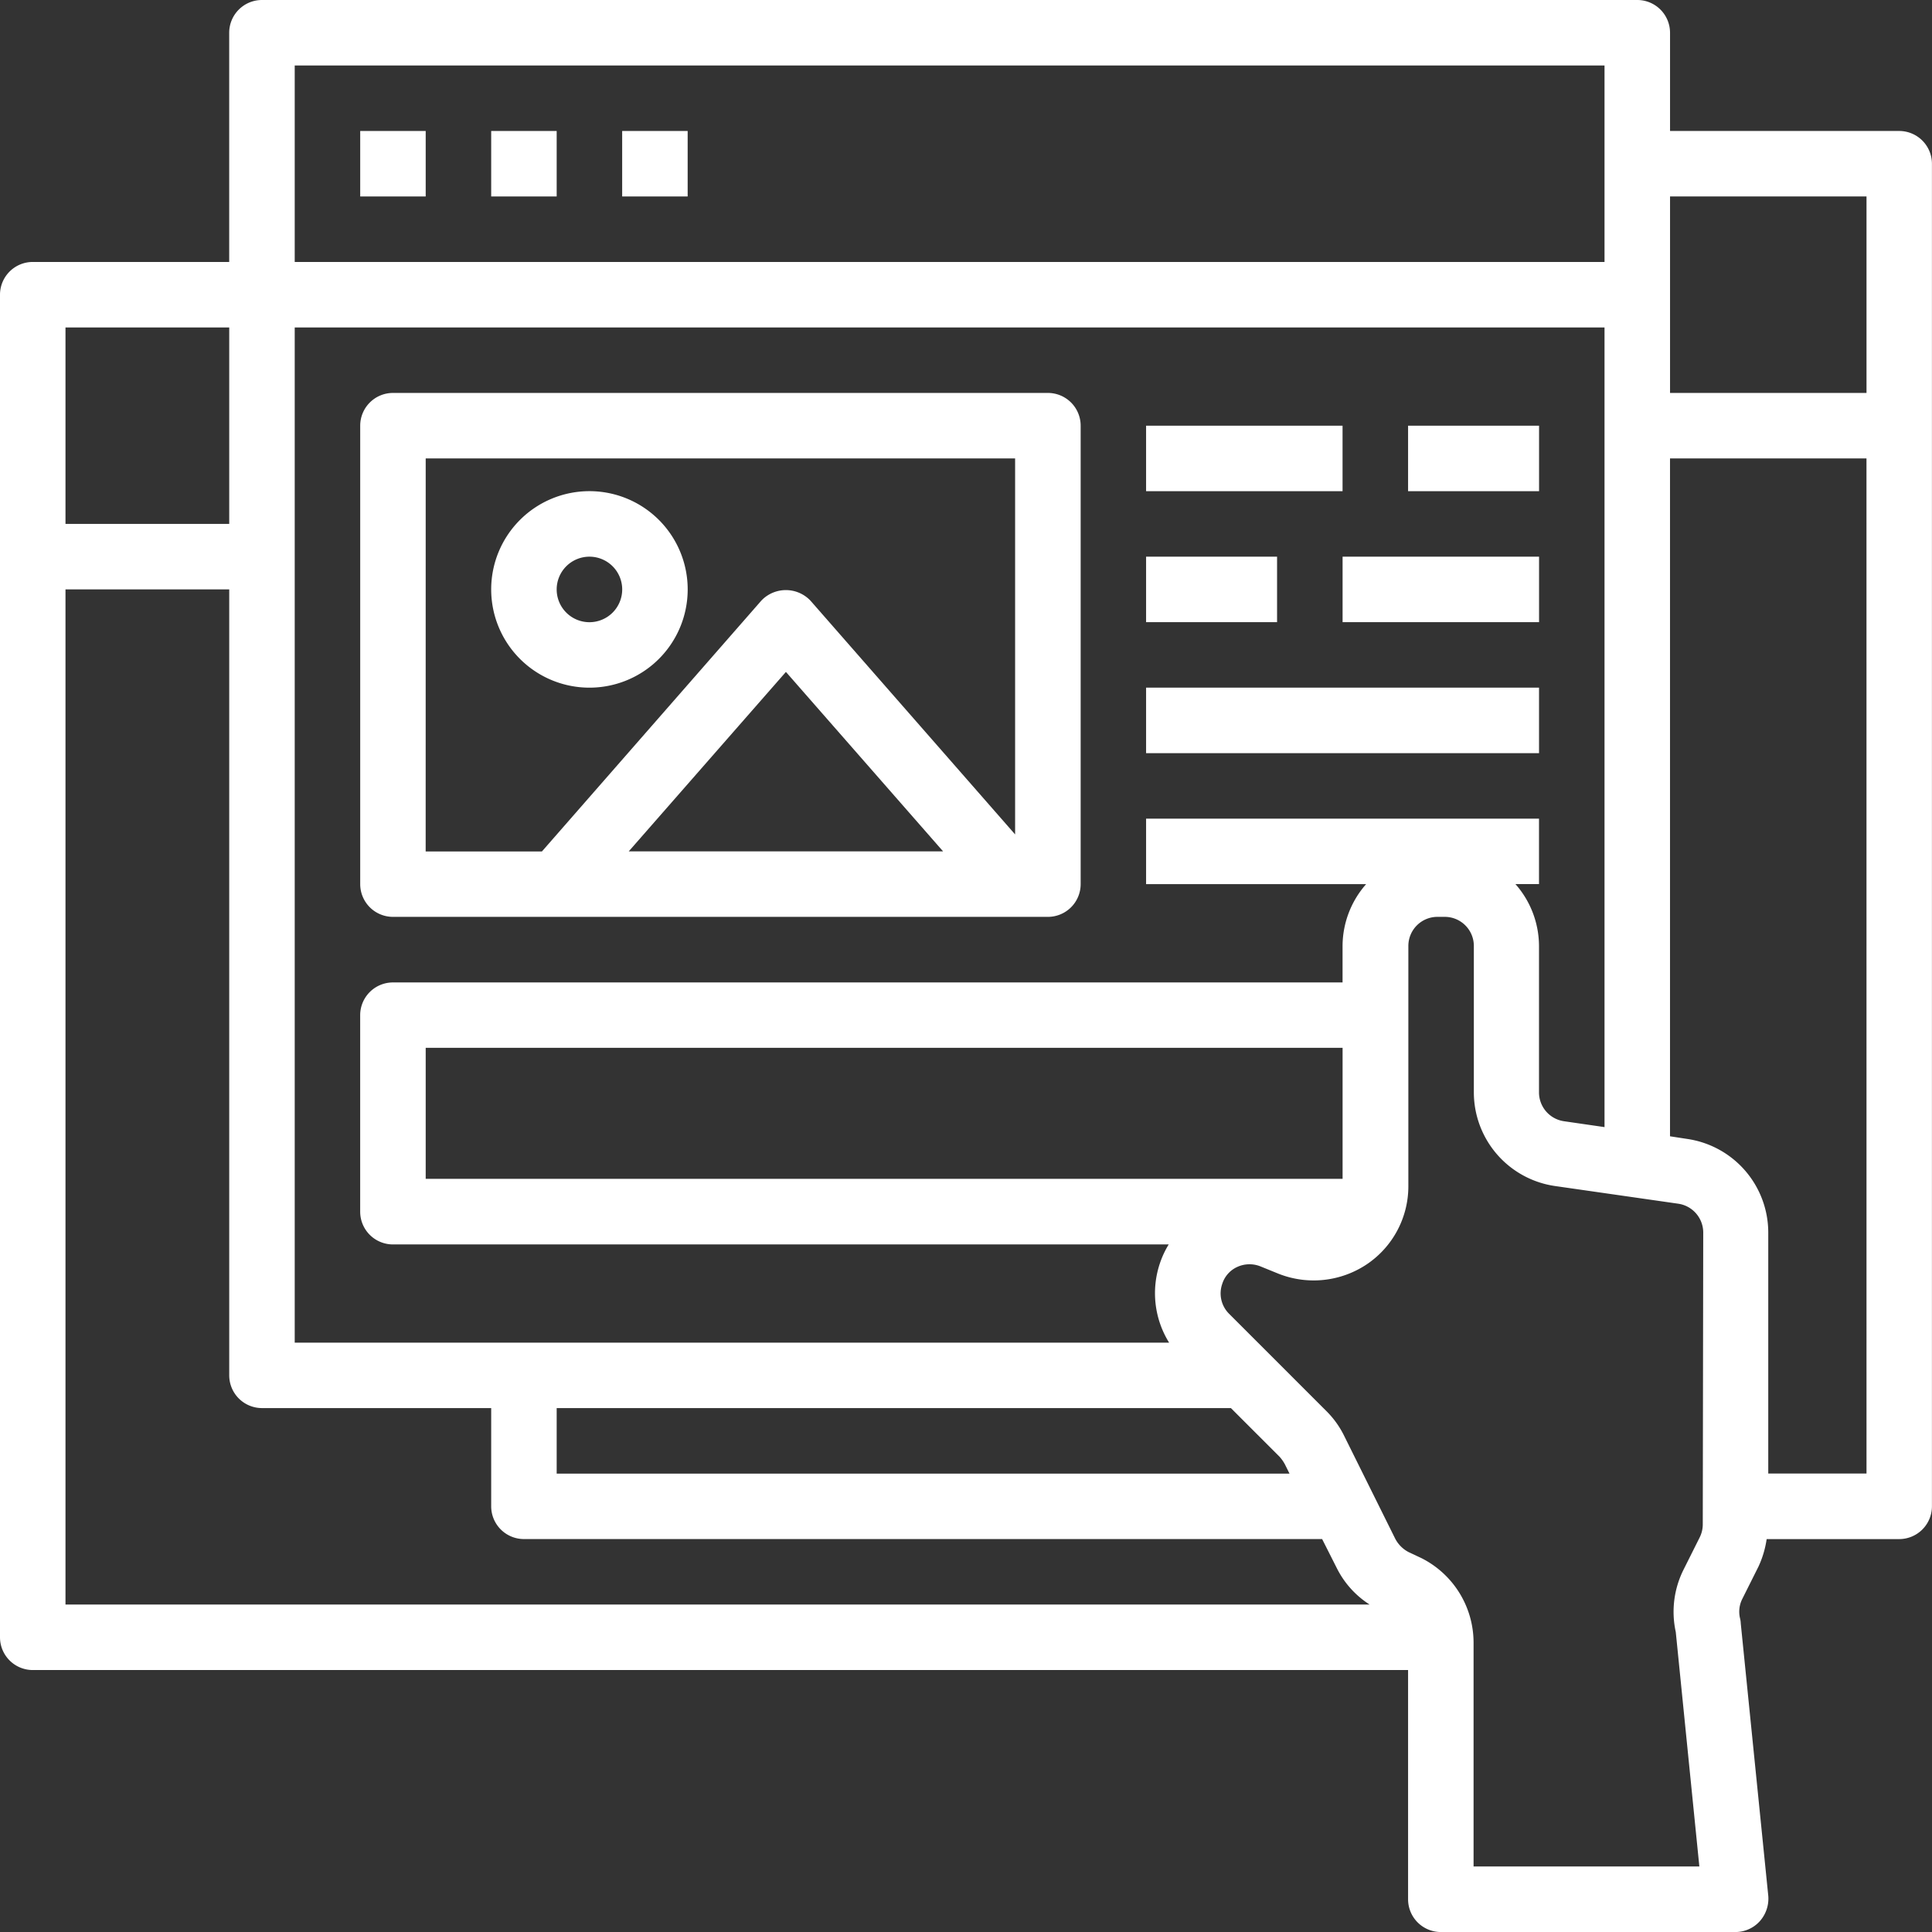 <?xml version="1.0" encoding="UTF-8"?> <svg xmlns="http://www.w3.org/2000/svg" id="Group_4" data-name="Group 4" width="62.689" height="62.689" viewBox="0 0 62.689 62.689"><rect x="0" y="0" width="62.689" height="62.689" fill="#333333" stroke="none"/><path id="Path_8" data-name="Path 8" d="M85.627,28.25H78.189V25.063A1.063,1.063,0,0,0,77.126,24H32.5a1.063,1.063,0,0,0-1.063,1.063V32.5H25.063A1.063,1.063,0,0,0,24,33.563V77.126a1.063,1.063,0,0,0,1.063,1.063H69.689v7.438a1.063,1.063,0,0,0,1.063,1.063h9.563a1.062,1.062,0,0,0,.786-.351,1.1,1.1,0,0,0,.276-.818l-.893-8.84a.827.827,0,0,0-.021-.159.919.919,0,0,1,.074-.648l.521-1.041a3.208,3.208,0,0,0,.266-.893h4.3a1.063,1.063,0,0,0,1.063-1.063V29.313a1.063,1.063,0,0,0-1.063-1.063ZM33.563,26.125h42.5V32.5h-42.5Zm0,8.5h42.5V60.572l-1.318-.191a.947.947,0,0,1-.808-.924V54.686a3.049,3.049,0,0,0-.765-2h.765V50.563H61.188v2.125h7.14a3.049,3.049,0,0,0-.765,2v1.19H36.75a1.063,1.063,0,0,0-1.063,1.063v6.375a1.063,1.063,0,0,0,1.063,1.063H61.922a2.972,2.972,0,0,0-.287.616,3.037,3.037,0,0,0,.3,2.571H33.563ZM67.564,58v4.25H37.813V58ZM63.94,69.689l1.583,1.583a1.263,1.263,0,0,1,.17.244l.149.3H42.063V69.689ZM26.125,34.625h5.313V41H26.125Zm0,41.439V43.125h5.313v25.5A1.063,1.063,0,0,0,32.5,69.689h7.438v3.188A1.063,1.063,0,0,0,41,73.939H66.9l.478.946a2.983,2.983,0,0,0,1.063,1.179Zm53.126-2.593a.945.945,0,0,1-.1.414l-.521,1.041a3.053,3.053,0,0,0-.255,2.029l.765,7.608H71.814V77.3a3.072,3.072,0,0,0-1.689-2.741l-.425-.2a1.024,1.024,0,0,1-.425-.425L67.6,70.56a2.992,2.992,0,0,0-.574-.786l-3.145-3.145a.932.932,0,0,1-.223-.967.9.9,0,0,1,.489-.553.956.956,0,0,1,.744-.021l.6.244a3.1,3.1,0,0,0,2.858-.308,3.051,3.051,0,0,0,1.349-2.539v-7.8a.944.944,0,0,1,.935-.935h.255a.944.944,0,0,1,.935.935v4.771a3.073,3.073,0,0,0,2.635,3.028l4,.574a.947.947,0,0,1,.808.924Zm5.313-1.658H81.376V63.983a3.073,3.073,0,0,0-2.635-3.028l-.553-.085V38.875h6.375Zm0-35.063H78.189V30.375h6.375Z" transform="translate(-24 -24)" fill="#fff"></path><path id="Path_9" data-name="Path 9" d="M113.063,137h21.251a1.063,1.063,0,0,0,1.063-1.063V121.063A1.063,1.063,0,0,0,134.313,120H113.063A1.063,1.063,0,0,0,112,121.063v14.875A1.063,1.063,0,0,0,113.063,137Zm7.65-2.125,5.1-5.823,5.1,5.823Zm-6.588-12.75h19.125v12.2l-6.641-7.586a1.1,1.1,0,0,0-1.552-.042l-.042.042-7.119,8.139h-3.772Z" transform="translate(-100.312 -107.25)" fill="#fff"></path><path id="Path_10" data-name="Path 10" d="M147.188,150.375A3.188,3.188,0,1,0,144,147.188,3.188,3.188,0,0,0,147.188,150.375Zm0-4.25a1.063,1.063,0,1,1-1.063,1.063A1.063,1.063,0,0,1,147.188,146.125Z" transform="translate(-128.062 -128.062)" fill="#fff"></path><path id="Path_11" data-name="Path 11" d="M112,56h2.125v2.125H112Z" transform="translate(-100.312 -51.75)" fill="#fff"></path><path id="Path_12" data-name="Path 12" d="M144,56h2.125v2.125H144Z" transform="translate(-128.062 -51.75)" fill="#fff"></path><path id="Path_13" data-name="Path 13" d="M176,56h2.125v2.125H176Z" transform="translate(-155.812 -51.75)" fill="#fff"></path><path id="Path_14" data-name="Path 14" d="M304,128h6.375v2.125H304Z" transform="translate(-266.812 -114.187)" fill="#fff"></path><path id="Path_15" data-name="Path 15" d="M304,160h4.25v2.125H304Z" transform="translate(-266.812 -141.937)" fill="#fff"></path><path id="Path_16" data-name="Path 16" d="M352,160h6.375v2.125H352Z" transform="translate(-308.436 -141.937)" fill="#fff"></path><path id="Path_17" data-name="Path 17" d="M304,192h12.75v2.125H304Z" transform="translate(-266.812 -169.687)" fill="#fff"></path><path id="Path_18" data-name="Path 18" d="M368,128h4.25v2.125H368Z" transform="translate(-322.311 -114.187)" fill="#fff"></path></svg> 